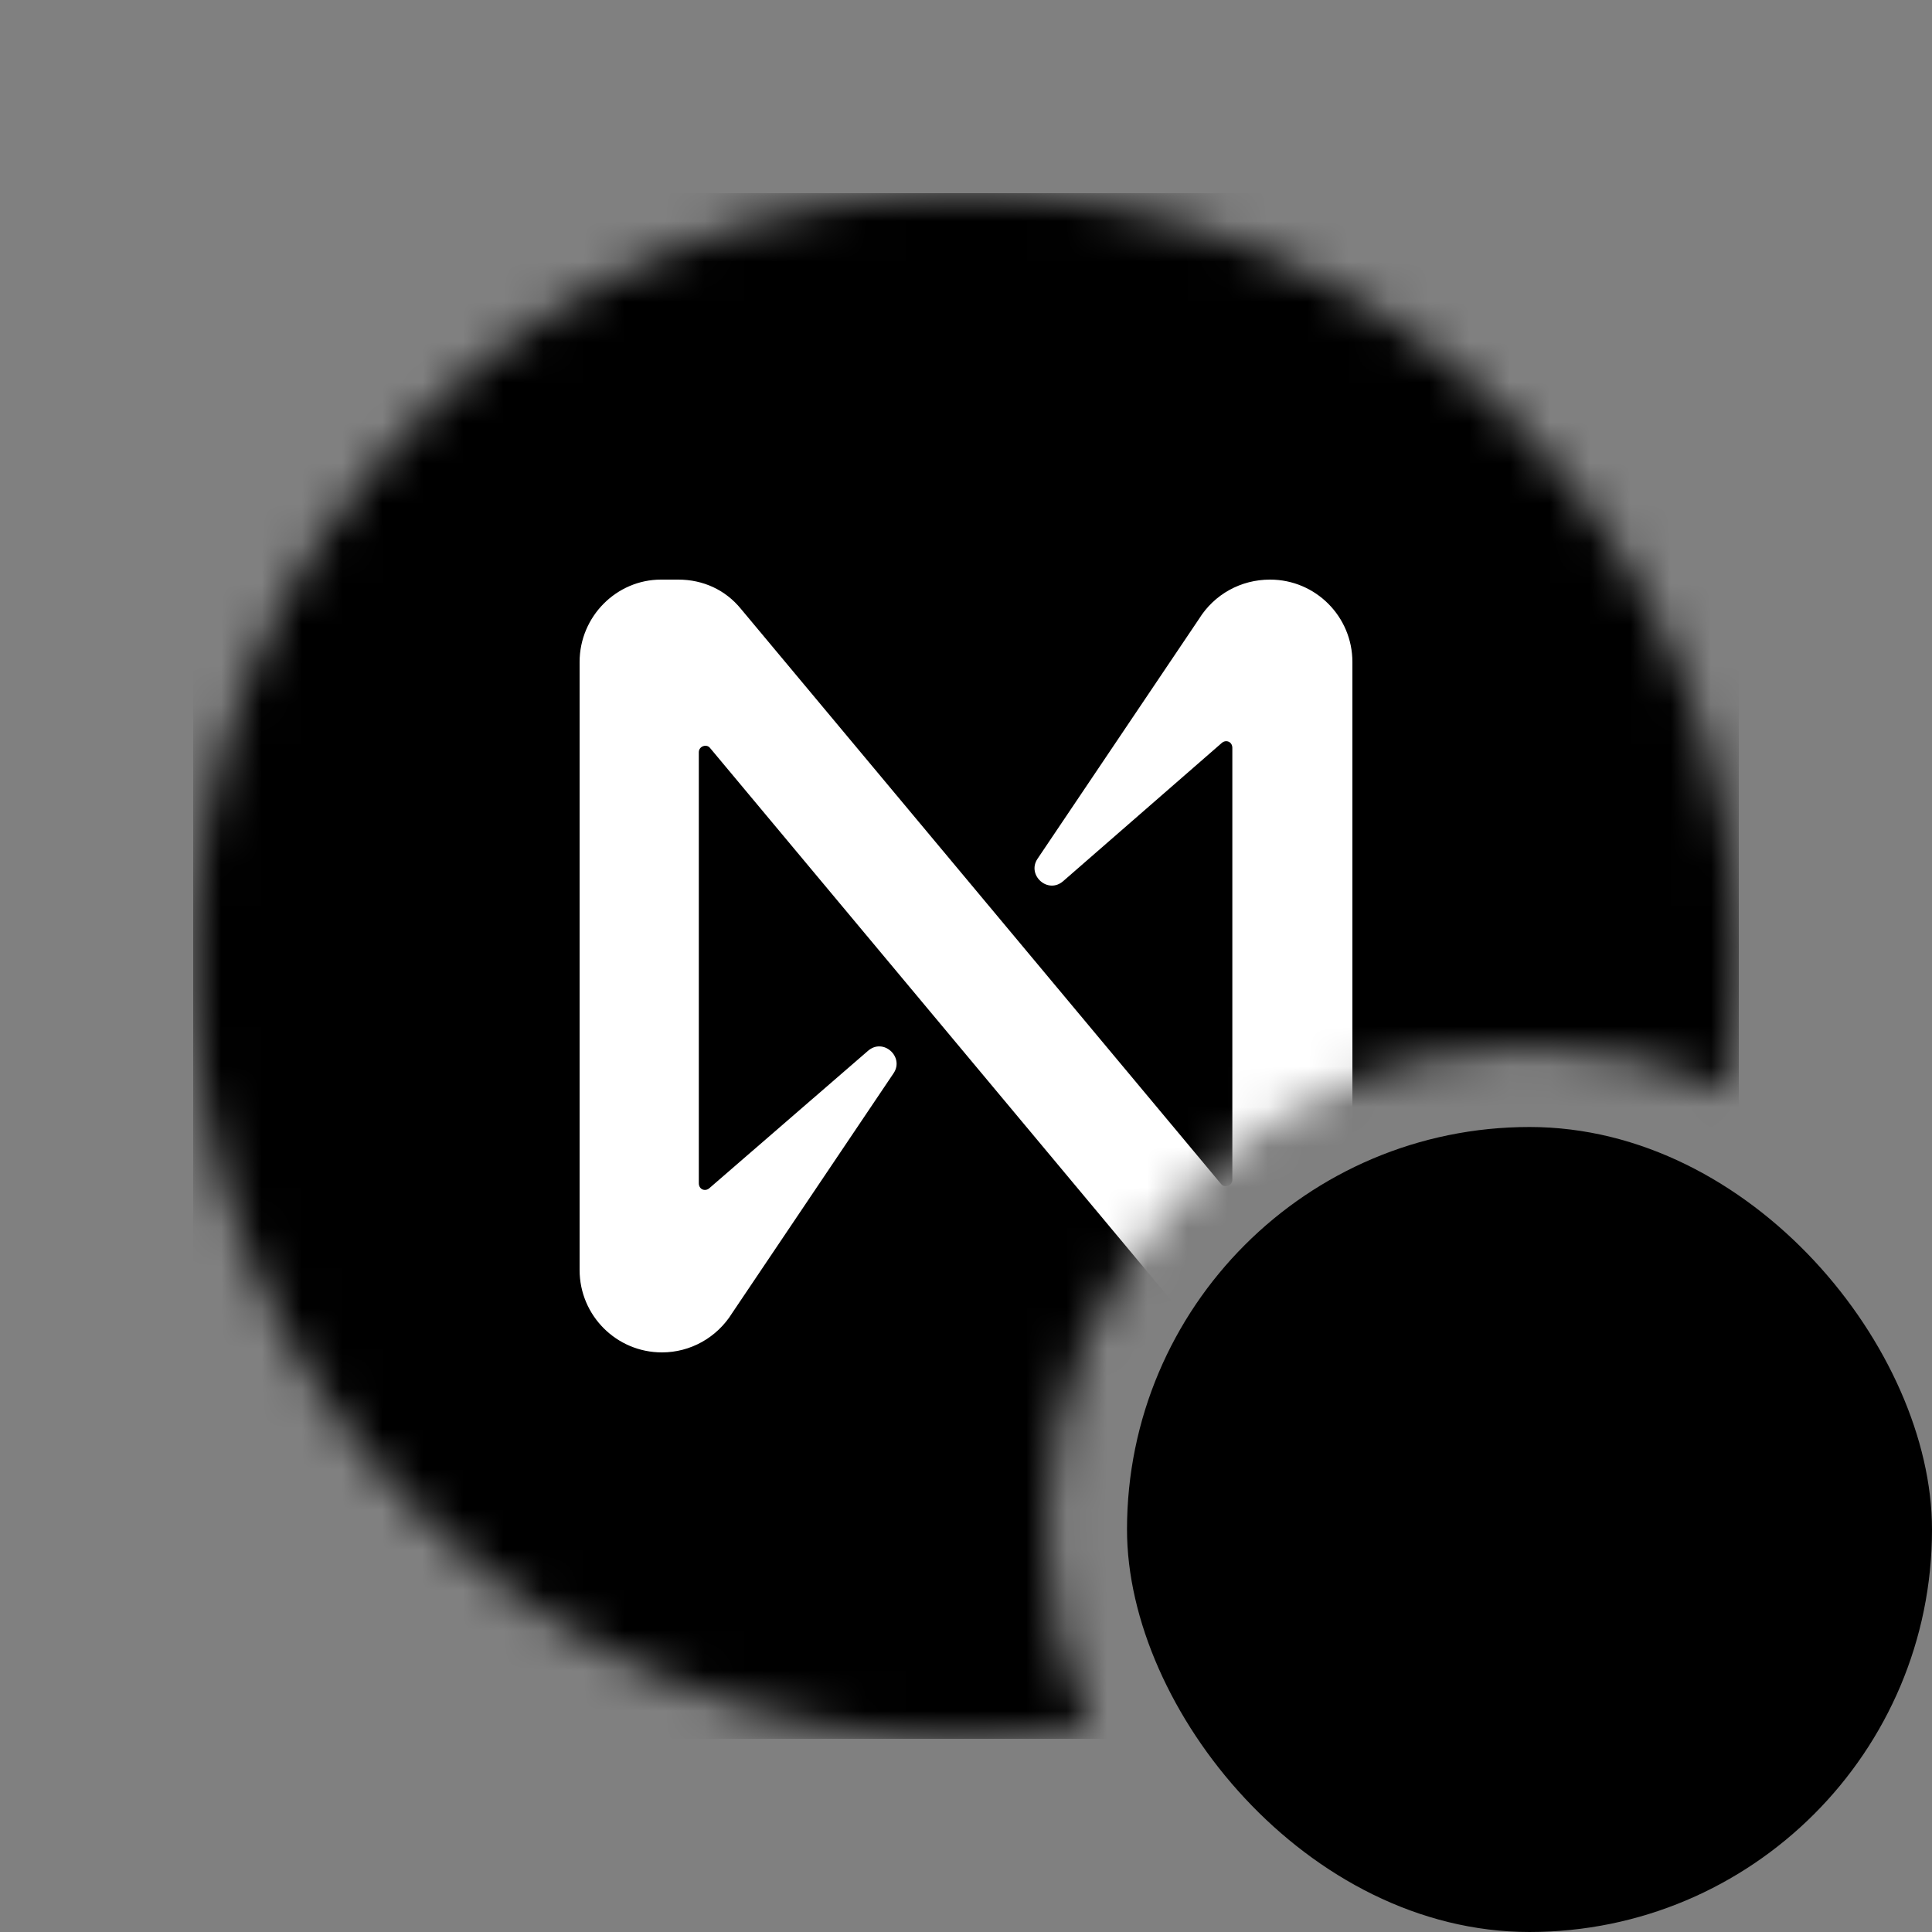 <svg width="48" height="48" viewBox="0 0 48 48" fill="none" xmlns="http://www.w3.org/2000/svg">
<rect x="0" y="0" width="48" height="48" fill="#808080" stroke="none"/>
<g clip-path="url(#clip0_3211_3453)">
<mask id="mask0_3211_3453" style="mask-type:alpha" maskUnits="userSpaceOnUse" x="4" y="4" width="40" height="40">
<path fill-rule="evenodd" clip-rule="evenodd" d="M24 4.8C13.396 4.8 4.8 13.396 4.8 24C4.8 34.604 13.396 43.2 24 43.2C25.044 43.2 26.069 43.117 27.068 42.956C26.382 41.445 26 39.767 26 38C26 31.373 31.373 26 38 26C39.767 26 41.446 26.382 42.956 27.068C43.117 26.069 43.2 25.044 43.2 24C43.2 13.396 34.604 4.8 24 4.8Z" fill="#D9D9D9" style="fill:#D9D9D9;fill:color(display-p3 0.851 0.851 0.851);fill-opacity:1;"/>
</mask>
<g mask="url(#mask0_3211_3453)">
<rect width="38.4" height="38.4" transform="translate(4.8 4.8)" fill="black" style="fill:black;fill-opacity:1;"/>
<path d="M24 43.2C34.604 43.2 43.2 34.604 43.2 24C43.2 13.396 34.604 4.8 24 4.8C13.396 4.8 4.8 13.396 4.8 24C4.8 34.604 13.396 43.2 24 43.2Z" fill="black" style="fill:black;fill-opacity:1;"/>
<path d="M29.786 15.381L25.779 21.333C25.502 21.739 26.035 22.229 26.419 21.888L30.361 18.453C30.468 18.368 30.617 18.432 30.617 18.581V29.312C30.617 29.461 30.425 29.525 30.34 29.419L18.406 15.125C18.023 14.656 17.469 14.4 16.851 14.4H16.424C15.316 14.4 14.4 15.317 14.4 16.448V31.552C14.4 32.683 15.316 33.6 16.446 33.6C17.149 33.6 17.81 33.237 18.193 32.619L22.199 26.667C22.476 26.261 21.944 25.771 21.56 26.112L17.618 29.525C17.511 29.611 17.362 29.547 17.362 29.397V18.688C17.362 18.539 17.554 18.475 17.639 18.581L29.573 32.875C29.956 33.344 30.531 33.6 31.128 33.6H31.554C32.684 33.6 33.6 32.683 33.6 31.552V16.448C33.6 15.317 32.684 14.4 31.554 14.4C30.83 14.4 30.169 14.763 29.786 15.381Z" fill="white" style="fill:white;fill-opacity:1;"/>
</g>
<rect x="28" y="28" width="20" height="20" rx="10" fill="#1C1917" style="fill:#1C1917;fill:color(display-p3 0.11 0.098 0.09);fill-opacity:1;"/>
<path d="M44.353 34.045C44.353 34.545 43.952 34.95 43.458 34.95C42.964 34.95 42.562 34.545 42.562 34.045C42.562 33.544 42.964 33.139 43.458 33.139C43.952 33.139 44.353 33.544 44.353 34.045ZM33.438 34.125C33.438 34.626 33.036 35.03 32.542 35.03C32.048 35.03 31.647 34.626 31.647 34.125C31.647 33.625 32.048 33.22 32.542 33.22C33.036 33.22 33.438 33.625 33.438 34.125ZM33.438 36.293C33.438 36.794 33.036 37.199 32.542 37.199C32.048 37.199 31.647 36.794 31.647 36.293C31.647 35.793 32.048 35.388 32.542 35.388C33.036 35.388 33.438 35.793 33.438 36.293ZM33.439 38.462C33.439 38.962 33.038 39.367 32.544 39.367C32.05 39.367 31.649 38.962 31.649 38.462C31.649 37.961 32.05 37.557 32.544 37.557C33.038 37.557 33.439 37.961 33.439 38.462ZM33.862 40.577C33.862 41.077 33.461 41.482 32.967 41.482C32.473 41.482 32.072 41.077 32.072 40.577C32.072 40.076 32.473 39.671 32.967 39.671C33.461 39.671 33.862 40.076 33.862 40.577ZM35.058 42.362C35.058 42.863 34.657 43.267 34.163 43.267C33.669 43.267 33.268 42.863 33.268 42.362C33.268 41.862 33.669 41.457 34.163 41.457C34.657 41.457 35.058 41.862 35.058 42.362ZM36.84 43.547C36.84 44.048 36.439 44.453 35.945 44.453C35.451 44.453 35.05 44.048 35.05 43.547C35.05 43.047 35.451 42.642 35.945 42.642C36.439 42.642 36.84 43.047 36.84 43.547ZM38.935 43.955C38.935 44.456 38.533 44.861 38.039 44.861C37.546 44.861 37.144 44.456 37.144 43.955C37.144 43.455 37.546 43.05 38.039 43.05C38.533 43.05 38.935 43.455 38.935 43.955ZM41.026 43.523C41.026 44.023 40.624 44.428 40.13 44.428C39.637 44.428 39.235 44.023 39.235 43.523C39.235 43.022 39.637 42.617 40.13 42.617C40.624 42.617 41.026 43.022 41.026 43.523ZM42.786 42.304C42.786 42.805 42.385 43.209 41.891 43.209C41.397 43.209 40.996 42.805 40.996 42.304C40.996 41.804 41.397 41.399 41.891 41.399C42.385 41.399 42.786 41.804 42.786 42.304ZM43.952 40.5C43.952 41 43.55 41.405 43.056 41.405C42.563 41.405 42.161 41 42.161 40.5C42.161 39.999 42.563 39.594 43.056 39.594C43.55 39.594 43.952 39.999 43.952 40.5ZM44.353 38.382C44.353 38.882 43.952 39.287 43.458 39.287C42.964 39.287 42.562 38.882 42.562 38.382C42.562 37.881 42.964 37.476 43.458 37.476C43.952 37.476 44.353 37.881 44.353 38.382ZM44.353 36.213C44.353 36.714 43.952 37.118 43.458 37.118C42.964 37.118 42.562 36.714 42.562 36.213C42.562 35.713 42.964 35.308 43.458 35.308C43.952 35.308 44.353 35.713 44.353 36.213ZM35.913 34.162C35.913 34.662 35.512 35.067 35.018 35.067C34.524 35.067 34.123 34.662 34.123 34.162C34.123 33.661 34.524 33.257 35.018 33.257C35.512 33.257 35.913 33.661 35.913 34.162ZM35.913 36.463C35.913 36.964 35.512 37.369 35.018 37.369C34.524 37.369 34.123 36.964 34.123 36.463C34.123 35.963 34.524 35.558 35.018 35.558C35.512 35.558 35.913 35.963 35.913 36.463ZM35.939 38.763C35.939 39.264 35.538 39.669 35.044 39.669C34.55 39.669 34.149 39.264 34.149 38.763C34.149 38.263 34.55 37.858 35.044 37.858C35.538 37.858 35.939 38.263 35.939 38.763ZM36.892 40.786C36.892 41.286 36.491 41.691 35.997 41.691C35.503 41.691 35.102 41.286 35.102 40.786C35.102 40.285 35.503 39.88 35.997 39.88C36.491 39.88 36.892 40.285 36.892 40.786ZM38.967 41.586C38.967 42.086 38.566 42.491 38.072 42.491C37.578 42.491 37.177 42.086 37.177 41.586C37.177 41.085 37.578 40.681 38.072 40.681C38.566 40.681 38.967 41.085 38.967 41.586ZM41.019 40.714C41.019 41.214 40.618 41.619 40.124 41.619C39.63 41.619 39.229 41.214 39.229 40.714C39.229 40.214 39.63 39.809 40.124 39.809C40.618 39.809 41.019 40.214 41.019 40.714ZM41.895 38.647C41.895 39.147 41.494 39.552 41 39.552C40.506 39.552 40.105 39.147 40.105 38.647C40.105 38.147 40.506 37.742 41 37.742C41.494 37.742 41.895 38.147 41.895 38.647ZM41.906 36.346C41.906 36.847 41.505 37.251 41.011 37.251C40.517 37.251 40.116 36.847 40.116 36.346C40.116 35.846 40.517 35.441 41.011 35.441C41.505 35.441 41.906 35.846 41.906 36.346ZM41.906 34.045C41.906 34.545 41.505 34.95 41.011 34.95C40.517 34.95 40.116 34.545 40.116 34.045C40.116 33.544 40.517 33.139 41.011 33.139C41.505 33.139 41.906 33.544 41.906 34.045Z" fill="url(#paint0_linear_3211_3453)" stroke="#E7E5E4" style="stroke:#E7E5E4;stroke:color(display-p3 0.906 0.898 0.894);stroke-opacity:1;" stroke-width="0.092"/>
</g>
<defs>
<linearGradient id="paint0_linear_3211_3453" x1="38" y1="33.094" x2="38" y2="44.906" gradientUnits="userSpaceOnUse">
<stop stop-color="#D6D3D1" style="stop-color:#D6D3D1;stop-color:color(display-p3 0.839 0.828 0.82);stop-opacity:1;"/>
<stop offset="1" stop-color="#A8A29E" style="stop-color:#A8A29E;stop-color:color(display-p3 0.659 0.635 0.62);stop-opacity:1;"/>
</linearGradient>
<clipPath id="clip0_3211_3453">
<rect width="48" height="48" fill="white" style="fill:white;fill-opacity:1;"/>
</clipPath>
</defs>
</svg>
